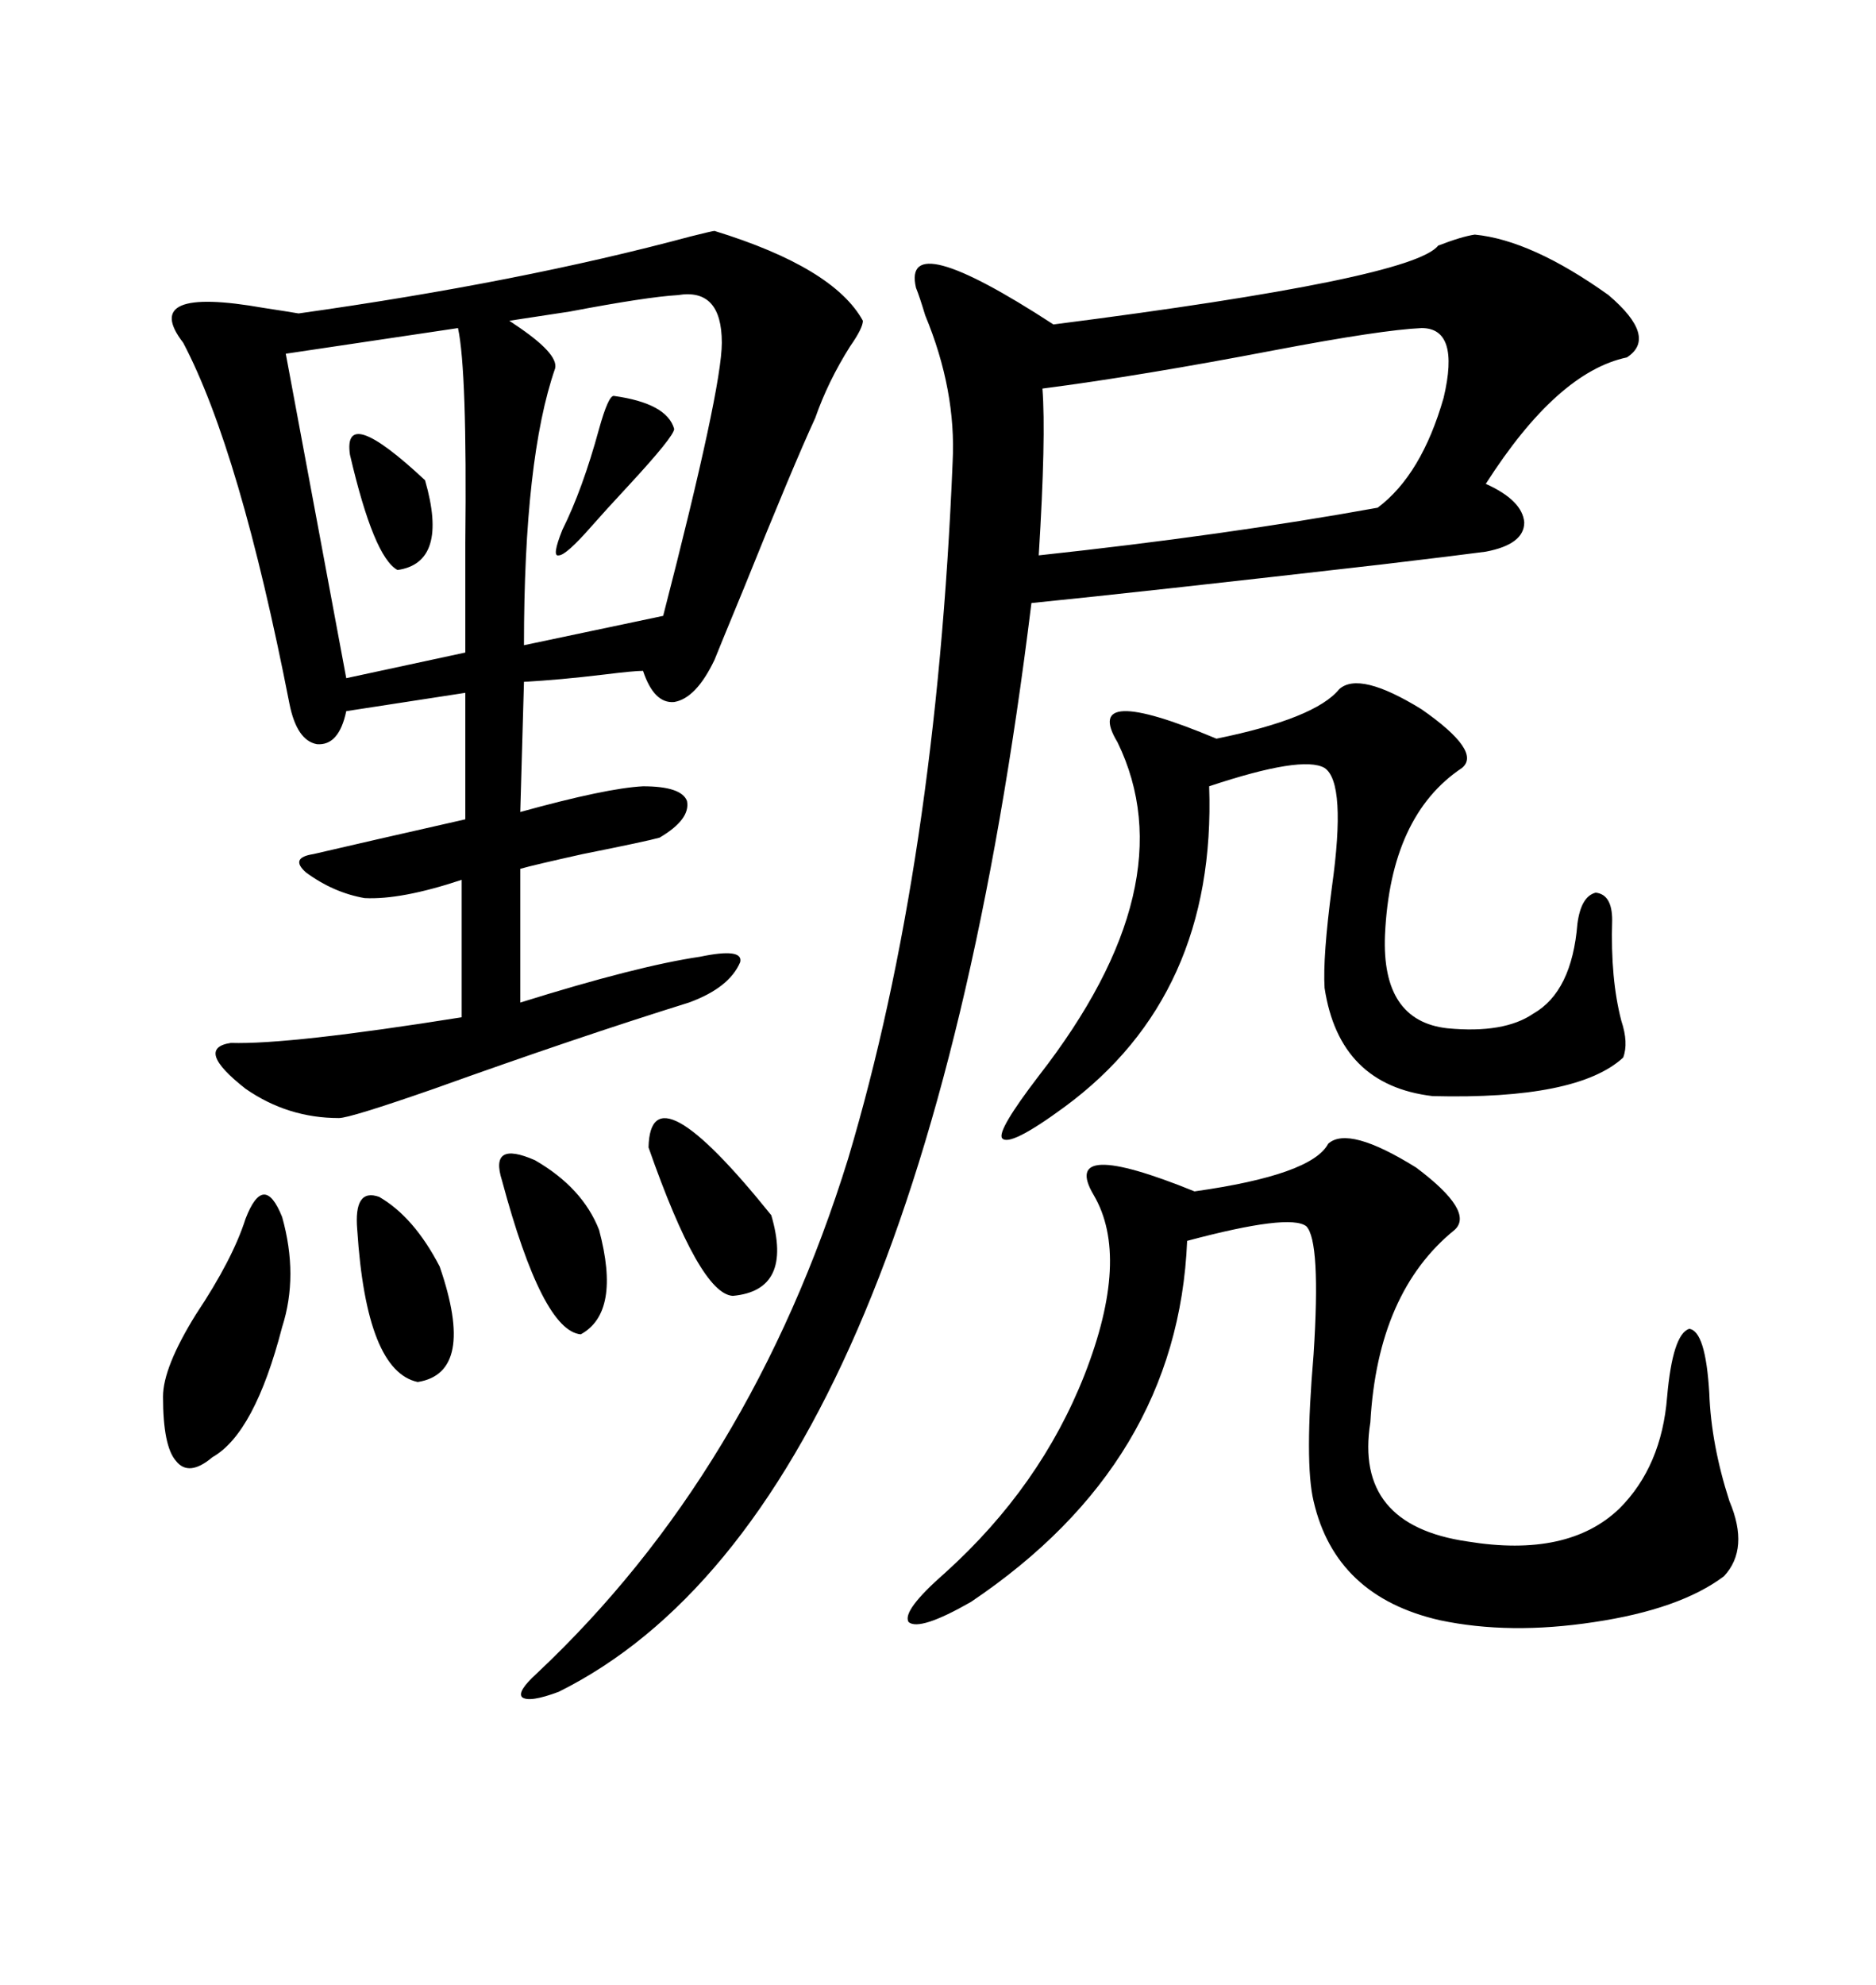 <svg xmlns="http://www.w3.org/2000/svg" xmlns:xlink="http://www.w3.org/1999/xlink" width="300" height="317.285"><path d="M114.26 36.91L114.26 36.91Q133.30 42.77 137.99 51.27L137.99 51.27Q137.99 52.44 135.94 55.37L135.94 55.37Q132.42 60.94 130.37 66.80L130.37 66.80Q126.86 74.41 118.95 94.04L118.95 94.04Q114.84 104.00 114.26 105.47L114.26 105.47Q111.33 111.62 107.81 112.21L107.81 112.21Q104.59 112.50 102.83 107.23L102.83 107.23Q101.37 107.23 96.68 107.81L96.68 107.81Q89.36 108.69 83.79 108.98L83.79 108.98L83.20 129.79Q96.97 125.98 102.83 125.68L102.83 125.68Q108.98 125.68 109.86 128.03L109.86 128.03Q110.45 130.96 105.47 133.89L105.47 133.89Q103.42 134.47 93.16 136.52L93.16 136.52Q85.25 138.28 83.20 138.87L83.20 138.87L83.20 160.25Q101.95 154.39 111.91 152.93L111.91 152.93Q118.95 151.46 118.36 153.81L118.36 153.81Q116.60 157.91 110.16 160.25L110.16 160.25Q92.29 165.82 69.43 174.02L69.43 174.02Q55.96 178.71 54.20 178.71L54.20 178.71Q46.00 178.71 39.26 174.02L39.26 174.02Q31.05 167.58 36.91 166.70L36.91 166.70Q46.29 166.99 73.83 162.60L73.83 162.60L73.83 140.63Q64.16 143.85 58.30 143.55L58.30 143.55Q53.32 142.68 48.93 139.45L48.93 139.45Q46.29 137.11 50.10 136.52L50.10 136.52Q58.89 134.47 74.41 130.96L74.41 130.96L74.41 110.74L55.37 113.67Q54.20 119.24 50.68 118.95L50.68 118.95Q47.46 118.36 46.29 112.50L46.29 112.50Q38.38 72.07 29.30 54.79L29.30 54.79Q22.27 45.70 42.19 49.22L42.19 49.22Q46.00 49.80 47.75 50.10L47.75 50.10Q83.20 45.12 110.45 37.79L110.45 37.79Q113.96 36.91 114.26 36.91ZM235.84 37.50L235.84 37.50Q244.92 38.38 257.23 47.17L257.23 47.17Q265.14 53.91 260.16 57.13L260.16 57.13Q249.02 59.47 237.60 77.34L237.60 77.34Q243.46 79.98 243.75 83.50L243.75 83.50Q243.75 87.01 237.60 88.18L237.60 88.18Q233.20 88.77 220.90 90.23L220.90 90.23Q182.52 94.63 164.94 96.39L164.94 96.39Q147.07 241.70 89.36 270.41L89.36 270.41Q84.67 272.17 83.50 271.29L83.50 271.29Q82.62 270.41 85.84 267.48L85.84 267.48Q120.12 235.25 135.64 185.16L135.64 185.16Q149.71 137.99 152.34 73.83L152.34 73.83Q152.93 62.40 147.95 50.39L147.95 50.39Q147.07 47.46 146.48 46.00L146.48 46.00Q144.14 36.04 168.46 51.86L168.46 51.86Q225.88 44.53 229.98 39.26L229.98 39.26Q233.79 37.79 235.84 37.50ZM212.40 182.81L212.40 182.81Q215.63 179.88 226.46 186.62L226.46 186.62Q235.84 193.65 232.62 196.58L232.62 196.58Q220.31 206.54 219.14 227.34L219.14 227.34Q216.50 243.75 234.67 246.39L234.67 246.39Q250.78 249.02 258.98 241.11L258.98 241.11Q265.72 234.38 266.60 223.24L266.60 223.24Q267.48 213.28 270.12 212.40L270.12 212.40Q272.75 212.70 273.34 222.66L273.34 222.66Q273.63 230.86 276.56 239.94L276.56 239.94Q279.79 247.56 275.68 251.95L275.68 251.95Q268.65 257.23 254.88 259.28L254.88 259.28Q241.41 261.33 230.27 258.98L230.27 258.98Q213.57 255.18 210.06 239.94L210.06 239.94Q208.59 233.79 210.06 216.50L210.06 216.50Q211.23 198.34 208.89 196.00L208.89 196.00Q206.25 193.95 189.84 198.34L189.84 198.34Q188.38 233.79 155.27 256.05L155.27 256.05Q147.07 260.74 145.31 259.28L145.31 259.28Q144.14 257.52 151.17 251.37L151.17 251.37Q166.41 237.60 173.44 219.73L173.44 219.73Q180.76 200.98 174.90 191.02L174.90 191.02Q169.34 181.64 191.02 190.43L191.02 190.43Q209.77 187.79 212.40 182.81ZM214.16 110.16L214.16 110.16Q217.38 107.23 227.34 113.38L227.34 113.38Q237.01 120.12 233.79 122.75L233.79 122.75Q222.36 130.37 221.48 149.41L221.48 149.41Q220.90 163.18 231.45 164.36L231.45 164.36Q240.53 165.23 245.21 162.01L245.21 162.01Q251.37 158.50 252.25 147.66L252.25 147.66Q252.83 143.26 255.18 142.68L255.18 142.68Q257.81 142.97 257.81 147.07L257.81 147.07Q257.52 156.45 259.28 163.18L259.28 163.18Q260.45 166.70 259.57 169.04L259.57 169.04Q252.25 175.78 229.10 175.20L229.10 175.20Q214.16 173.44 211.82 157.91L211.82 157.91Q211.52 152.93 212.99 141.80L212.99 141.80Q215.33 125.10 211.82 122.75L211.82 122.75Q208.30 120.70 193.36 125.68L193.36 125.68Q194.53 159.08 170.21 176.95L170.21 176.95Q161.43 183.40 160.25 181.93L160.25 181.93Q159.38 180.76 166.11 171.97L166.11 171.97Q189.84 141.50 178.71 118.65L178.71 118.65Q172.85 108.98 194.53 118.07L194.53 118.07Q210.35 114.84 214.16 110.16ZM166.70 62.11L166.70 62.11Q167.29 69.73 166.11 88.77L166.11 88.77Q196.00 85.55 220.31 81.15L220.31 81.15Q227.34 75.88 230.86 63.57L230.86 63.57Q233.50 52.44 227.34 52.44L227.34 52.44Q220.90 52.73 203.91 55.96L203.91 55.96Q182.52 60.06 166.70 62.11ZM108.40 47.17L108.40 47.17Q103.42 47.46 91.11 49.80L91.11 49.80Q85.25 50.68 81.45 51.27L81.45 51.27Q81.45 51.27 82.32 51.86L82.32 51.86Q89.36 56.54 88.77 58.89L88.77 58.89Q83.79 73.24 83.79 103.13L83.79 103.13L106.05 98.44Q115.43 62.11 115.43 54.79L115.43 54.79Q115.43 46.00 108.40 47.17ZM73.24 52.44L73.24 52.44L45.70 56.54L55.37 108.40L74.41 104.30Q74.41 97.56 74.41 86.72L74.41 86.72Q74.71 59.18 73.24 52.44ZM39.26 194.82L39.26 194.82Q42.19 187.21 45.12 194.53L45.12 194.53Q47.75 203.91 45.12 212.11L45.12 212.11Q40.72 229.10 33.98 232.91L33.98 232.91Q30.18 236.13 28.13 233.50L28.13 233.50Q26.07 231.15 26.07 223.24L26.07 223.24Q26.07 218.55 31.35 210.06L31.35 210.06Q37.21 201.27 39.26 194.82ZM103.71 183.40L103.71 183.40Q104.00 170.21 123.34 194.24L123.34 194.24Q126.86 206.25 117.19 207.13L117.19 207.13Q111.91 206.84 103.71 183.40ZM57.13 196.58L57.13 196.58Q56.54 189.84 60.64 191.31L60.64 191.31Q66.21 194.53 70.31 202.44L70.31 202.44Q76.17 219.43 66.80 220.90L66.80 220.90Q58.59 219.14 57.13 196.58ZM80.27 188.67L80.27 188.67Q78.22 182.23 85.55 185.45L85.55 185.45Q93.16 189.84 95.80 196.58L95.80 196.58Q99.32 209.77 92.87 213.28L92.87 213.28Q86.72 212.70 80.27 188.67ZM98.14 63.28L98.14 63.28Q106.64 64.45 107.81 68.55L107.81 68.55Q107.81 69.73 100.49 77.64L100.49 77.64Q96.68 81.74 94.63 84.08L94.63 84.08Q90.53 88.77 89.36 88.77L89.36 88.77Q88.18 89.06 89.94 84.67L89.94 84.67Q93.16 78.22 95.80 68.55L95.80 68.55Q97.27 63.28 98.14 63.28ZM55.96 72.66L55.96 72.66Q54.79 64.45 67.97 76.76L67.97 76.76Q71.78 89.94 63.57 91.11L63.57 91.11Q59.77 89.06 55.96 72.66Z"/></svg>